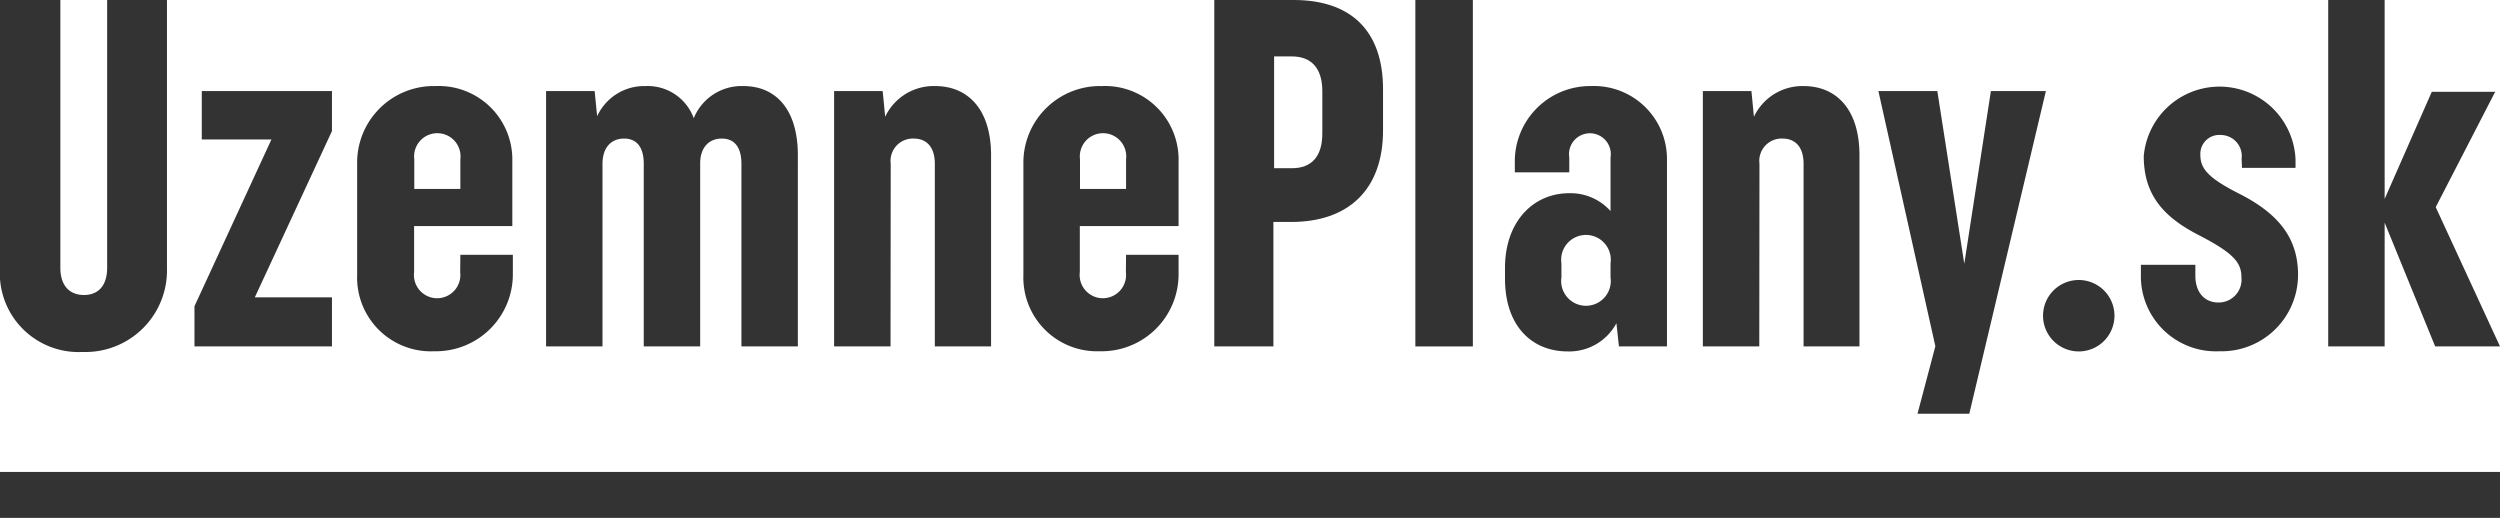 <svg xmlns="http://www.w3.org/2000/svg" width="140" height="29" viewBox="0 0 140 29"><defs><style>.cls-1{fill:#333;}</style></defs><title>up-logo</title><g id="Layer_2" data-name="Layer 2"><g id="Layer_1-2" data-name="Layer 1"><path class="cls-1" d="M9.35,0V15a4.57,4.57,0,0,1-4.73,4.71A4.41,4.41,0,0,1,0,15V0H3.38V15c0,1,.52,1.52,1.32,1.52S6,16,6,15V0Z"/><path class="cls-1" d="M15.2,7.81H11.3V5.1h7.29V7.34l-4.32,9.31h4.32V19.4h-7.7V17.15Z"/><path class="cls-1" d="M25.78,14.27h2.94v1.05a4.31,4.31,0,0,1-4.4,4.35A4.13,4.13,0,0,1,20,15.41V9.17a4.29,4.29,0,0,1,4.4-4.35,4.12,4.12,0,0,1,4.29,4.24v3.6H23.19v2.58a1.3,1.3,0,1,0,2.58,0Zm-2.58-3.69h2.58V8.92a1.3,1.3,0,1,0-2.58,0Z"/><path class="cls-1" d="M33.74,19.4H30.58V5.1H33.3l.14,1.41a2.9,2.9,0,0,1,2.72-1.69,2.74,2.74,0,0,1,2.69,1.8,2.89,2.89,0,0,1,2.78-1.8c1.79,0,3.05,1.27,3.05,3.88V19.4H41.52V9.17c0-.91-.38-1.41-1.1-1.41s-1.21.5-1.21,1.39V19.4H36.05V9.17c0-.91-.38-1.41-1.1-1.41s-1.21.5-1.21,1.41Z"/><path class="cls-1" d="M49.87,19.4H46.71V5.1h2.72l.14,1.44a3,3,0,0,1,2.8-1.72c1.81,0,3.13,1.27,3.13,3.88V19.4H52.35V9.17c0-.91-.44-1.41-1.18-1.41a1.25,1.25,0,0,0-1.29,1.41Z"/><path class="cls-1" d="M63.06,14.27H66v1.05a4.31,4.31,0,0,1-4.4,4.35,4.13,4.13,0,0,1-4.29-4.27V9.17a4.29,4.29,0,0,1,4.4-4.35A4.12,4.12,0,0,1,66,9.06v3.6H60.47v2.58a1.3,1.3,0,1,0,2.58,0Zm-2.58-3.69h2.58V8.92a1.3,1.3,0,1,0-2.58,0Z"/><path class="cls-1" d="M68,0h4.45c3.11,0,5,1.63,5,5v2.3c0,3.38-2,5.13-5.14,5.13h-1V19.4H68Zm3.35,9.42h1c1.1,0,1.7-.66,1.7-1.94V5.1c0-1.27-.61-1.94-1.7-1.94h-1Z"/><path class="cls-1" d="M79.26,0h3.22V19.4H79.26Z"/><path class="cls-1" d="M84.28,15c0-2.58,1.57-4.18,3.6-4.18a3,3,0,0,1,2.31,1v-3a1.17,1.17,0,1,0-2.31,0v.83H84.83V9.14a4.22,4.22,0,0,1,4.26-4.32A4.09,4.09,0,0,1,93.35,9V19.4H90.66l-.14-1.3a3,3,0,0,1-2.72,1.58c-2.06,0-3.52-1.47-3.52-4.07Zm3.16.53a1.39,1.39,0,1,0,2.75,0v-.78a1.39,1.39,0,1,0-2.75,0Z"/><path class="cls-1" d="M98.52,19.4H95.36V5.1h2.72l.14,1.44A3,3,0,0,1,101,4.82c1.81,0,3.13,1.27,3.13,3.88V19.4H101V9.17c0-.91-.44-1.41-1.18-1.41a1.25,1.25,0,0,0-1.29,1.41Z"/><path class="cls-1" d="M107.38,23.17l1-3.78L105.19,5.1h3.3L110,14.77l1.49-9.67h3.08l-4.29,18.07Z"/><path class="cls-1" d="M118.41,17.68a2,2,0,0,1-2,2,2,2,0,0,1-2-2,2,2,0,0,1,2-2A2,2,0,0,1,118.41,17.68Z"/><path class="cls-1" d="M125.53,8.89a1.18,1.18,0,0,0-1.16-1.33,1.06,1.06,0,0,0-1.15,1.11c0,.78.44,1.3,2.2,2.19,2.06,1.05,3.27,2.38,3.27,4.52a4.28,4.28,0,0,1-4.4,4.29,4.2,4.2,0,0,1-4.4-4.29v-.55h3.05v.61c0,.94.52,1.5,1.29,1.5a1.28,1.28,0,0,0,1.29-1.41c0-.83-.44-1.36-2.42-2.38s-3.05-2.27-3.05-4.41a4.26,4.26,0,0,1,8.5.19v.47h-3Z"/><path class="cls-1" d="M130.38,0h3.16V11.14l2.64-6h3.55l-3.33,6.46L140,19.4h-3.63l-2.83-6.93V19.4h-3.16Z"/><rect class="cls-1" y="26.43" width="140" height="2.57"/></g></g></svg>